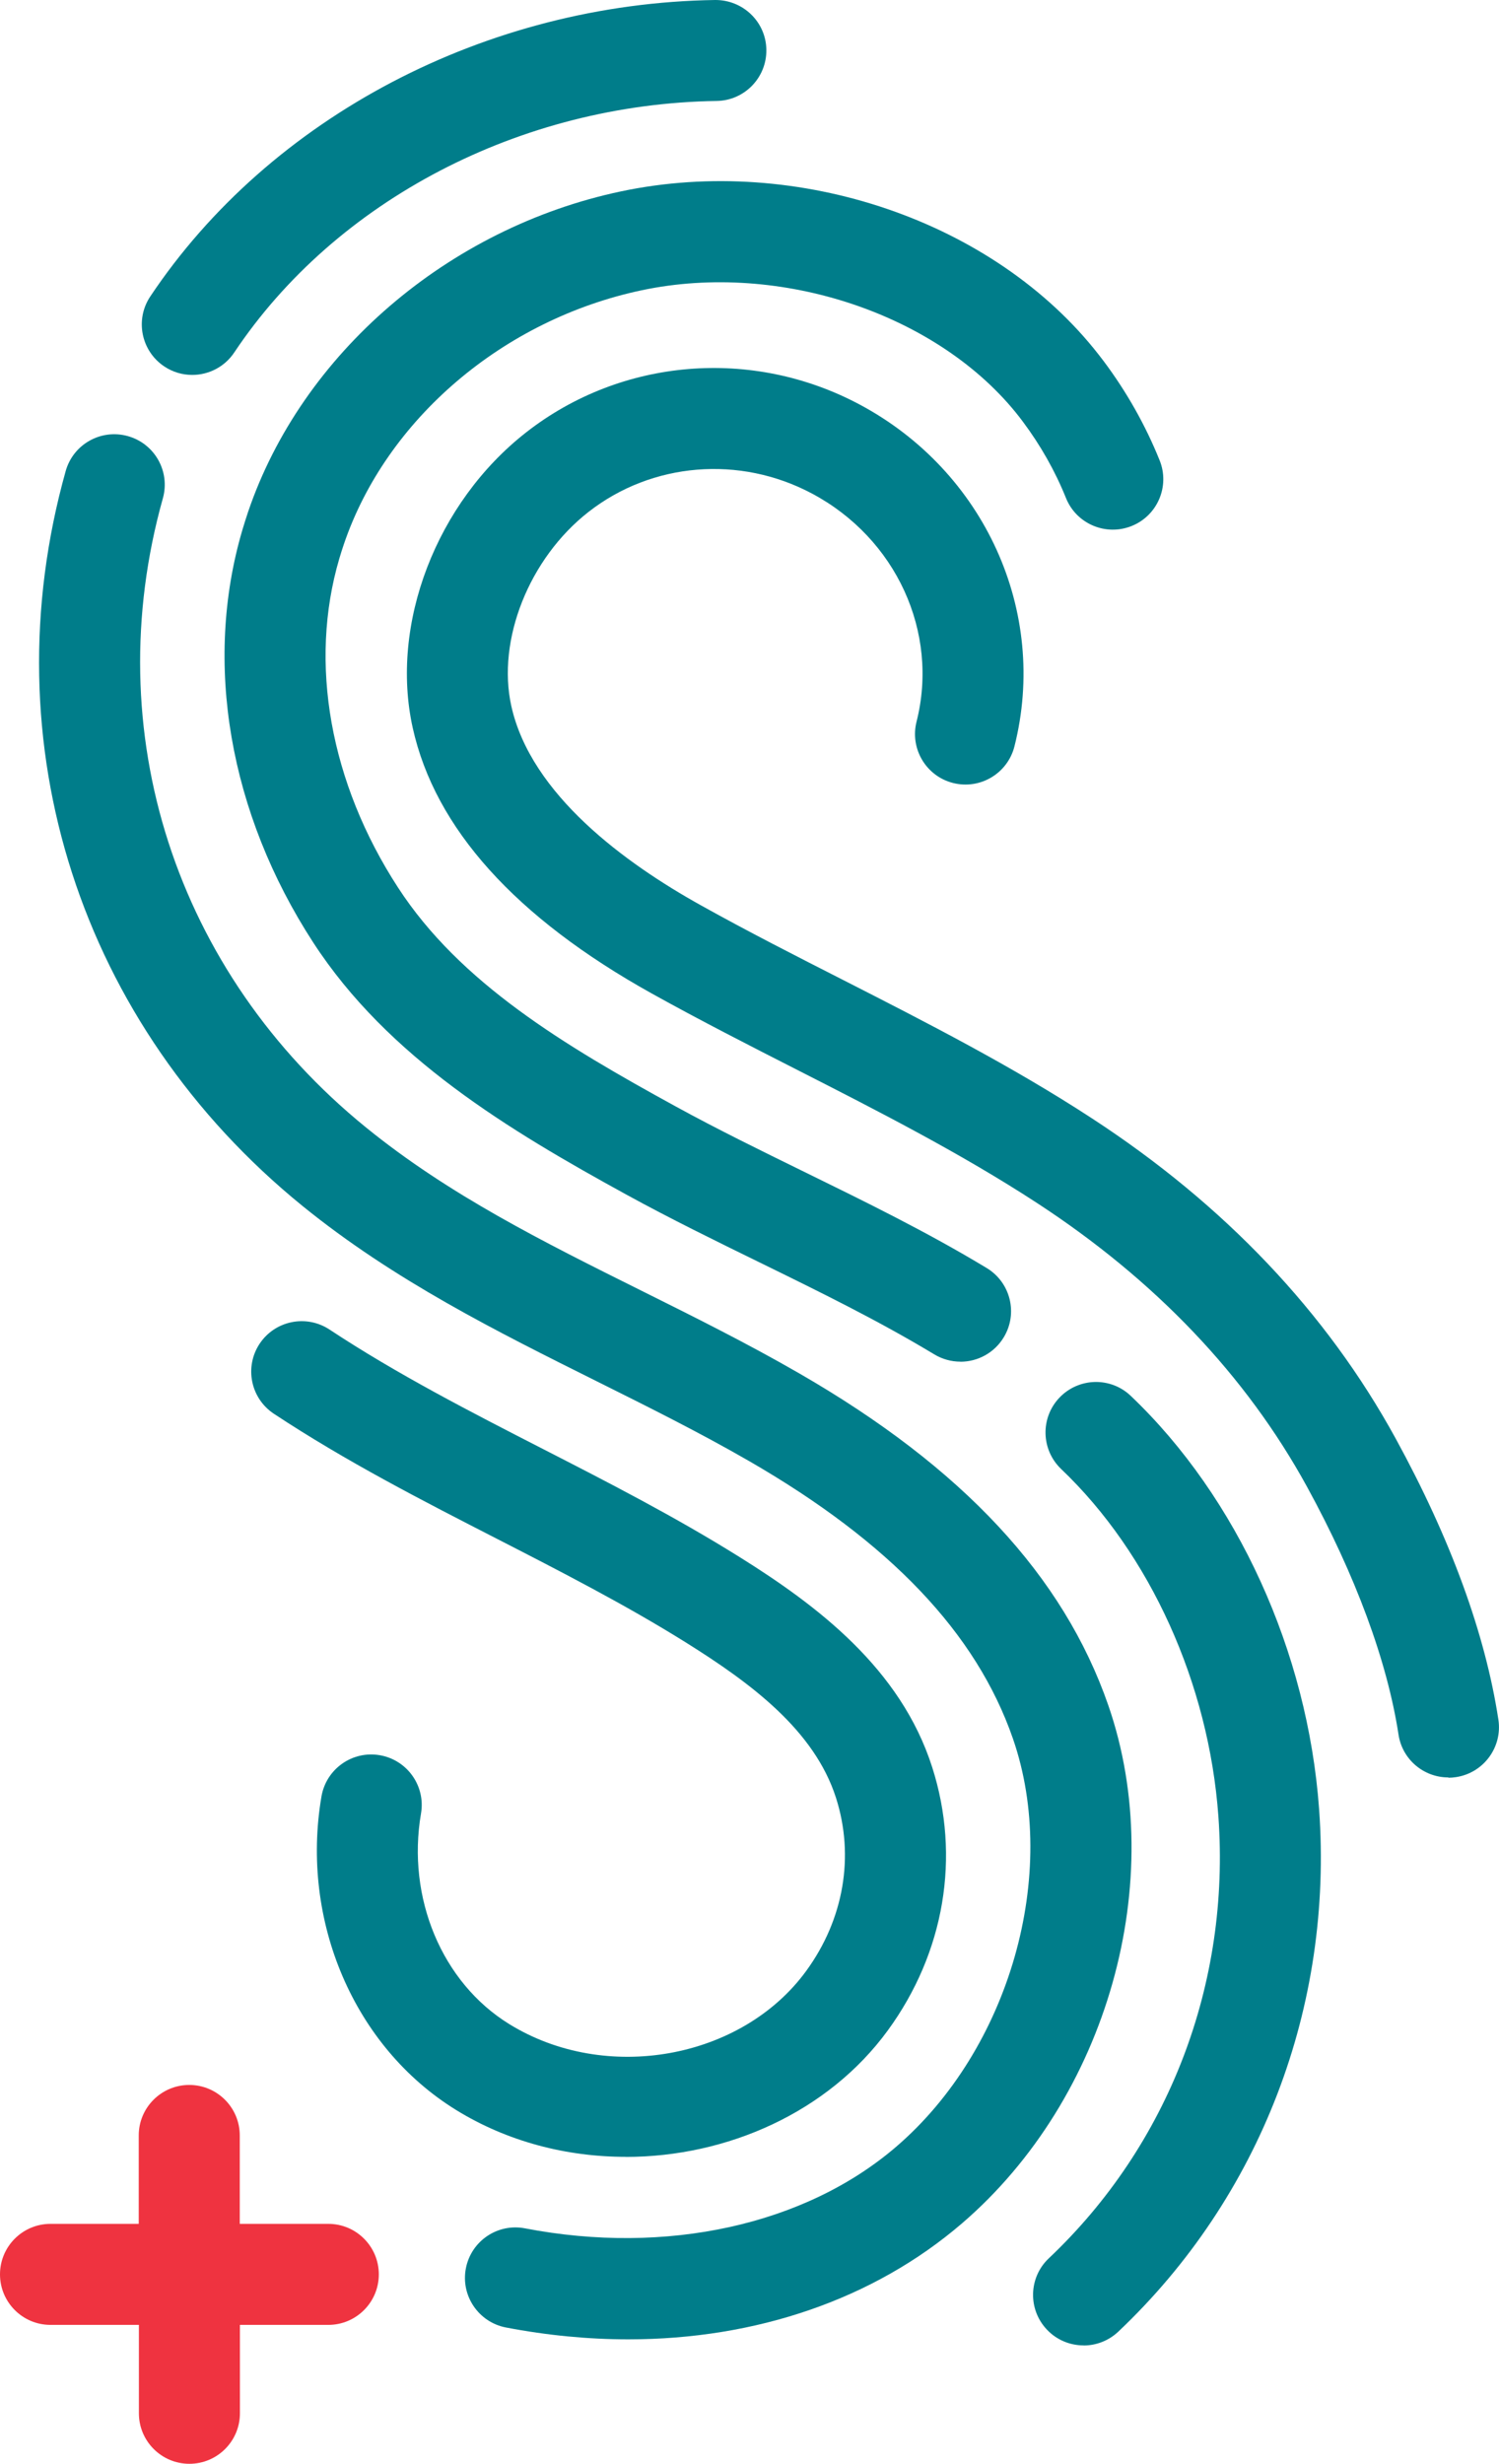 <?xml version="1.0" encoding="UTF-8"?>
<svg id="Layer_1" xmlns="http://www.w3.org/2000/svg" viewBox="0 0 190.81 313.59">
  <defs>
    <style>
      .cls-1 {
        fill: #007d8a;
      }

      .cls-2 {
        fill: #ef3340;
      }
    </style>
  </defs>
  <g>
    <path class="cls-1" d="M184.36,226.23c-3.12,0-5.86-2.27-6.34-5.45-1.43-9.33-5.46-20.24-11.65-31.55-7.75-14.15-19.34-26.32-34.44-36.16-9.65-6.29-20.21-11.68-30.42-16.88-6.1-3.11-12.4-6.32-18.53-9.73-17.36-9.66-27.6-21.03-30.44-33.8-2.94-13.22,3-28.7,14.45-37.64,12.08-9.44,28.73-10.83,42.4-3.55,15.95,8.49,24.07,26.39,19.74,43.53-.87,3.44-4.36,5.53-7.81,4.66-3.44-.87-5.52-4.37-4.65-7.81,2.88-11.39-2.6-23.33-13.31-29.03-9.2-4.9-20.37-3.98-28.45,2.34-7.56,5.91-11.69,16.3-9.82,24.72,2.5,11.25,14.51,20,24.15,25.36,5.92,3.3,12.12,6.46,18.12,9.51,10.51,5.36,21.38,10.9,31.6,17.57,16.9,11.01,29.91,24.73,38.69,40.76,7,12.79,11.4,24.82,13.08,35.78.54,3.51-1.87,6.79-5.38,7.33-.33.05-.66.08-.98.08v-.04Z"/>
    <path class="cls-1" d="M79.65,274.52c-7.53,0-15.07-1.93-21.62-5.98-12.95-8.01-19.82-24.04-17.11-39.89.6-3.5,3.92-5.85,7.42-5.25s5.85,3.92,5.25,7.42c-1.84,10.74,2.67,21.51,11.21,26.79,12.29,7.61,29.61,4.51,37.83-6.76,4.78-6.56,6.16-14.58,3.79-22.01-2.75-8.61-10.82-14.6-19.12-19.79-7.68-4.8-15.99-9.06-24.02-13.18-9.46-4.85-19.24-9.86-28.42-15.93-2.96-1.96-3.77-5.94-1.82-8.9,1.96-2.96,5.94-3.77,8.9-1.82,8.59,5.68,18.05,10.53,27.2,15.22,8.28,4.24,16.83,8.63,24.97,13.72,9.88,6.17,20.53,14.18,24.55,26.77,3.64,11.38,1.58,23.59-5.65,33.5-7.6,10.41-20.44,16.1-33.36,16.1h0Z"/>
    <path class="cls-1" d="M137.93,298.52c-1.7,0-3.41-.67-4.67-2.01-2.44-2.58-2.33-6.65.25-9.08,15.25-14.42,23.12-34.93,21.58-56.25-1.22-16.91-8.7-33.43-20.01-44.2-2.57-2.45-2.67-6.52-.22-9.09,2.45-2.57,6.52-2.67,9.08-.22,13.56,12.91,22.52,32.57,23.97,52.58,1.82,25.19-7.5,49.43-25.56,66.52-1.24,1.17-2.83,1.76-4.41,1.76h-.01Z"/>
    <path class="cls-1" d="M122.25,173.31c-1.13,0-2.28-.3-3.31-.92-7.13-4.3-14.47-7.9-22.23-11.7-5.56-2.72-11.32-5.54-16.94-8.62-14.97-8.21-30.38-17.45-39.9-32.11-10.71-16.49-13.99-35.63-9.02-52.5.23-.77.47-1.53.72-2.28,6.83-20.15,25.46-36.17,47.47-40.82,22.55-4.76,47.56,3.79,60.82,20.79.21.27.42.55.63.82,2.92,3.9,5.32,8.15,7.12,12.62,1.33,3.29-.27,7.04-3.56,8.36s-7.04-.27-8.36-3.56c-1.38-3.43-3.23-6.7-5.48-9.71-.16-.21-.31-.42-.47-.62-10.19-13.06-30.39-19.84-48.03-16.12-17.65,3.72-32.55,16.43-37.95,32.36-.2.59-.39,1.19-.57,1.8-3.91,13.27-1.19,28.53,7.47,41.86,7.9,12.17,21.2,20.11,35.3,27.84,5.36,2.94,10.98,5.69,16.41,8.35,7.67,3.76,15.61,7.64,23.22,12.24,3.04,1.83,4.02,5.78,2.18,8.82-1.21,2-3.33,3.11-5.51,3.11h-.01Z"/>
    <path class="cls-1" d="M24.47,47.72c-1.23,0-2.47-.35-3.56-1.08-2.95-1.97-3.75-5.96-1.78-8.91C34.38,14.89,61.93.43,91.03,0c3.55-.02,6.47,2.78,6.52,6.33.05,3.55-2.78,6.47-6.33,6.52-24.94.37-48.47,12.63-61.4,32.01-1.24,1.86-3.28,2.86-5.35,2.86Z"/>
    <path class="cls-1" d="M79.98,297.75c-5.09,0-10.31-.5-15.58-1.51-3.48-.67-5.77-4.04-5.1-7.52.67-3.49,4.04-5.77,7.52-5.1,17.99,3.46,35.66-.42,47.25-10.38,14.44-12.4,20.83-34.75,14.86-51.97-4.65-13.41-15.64-24.96-33.6-35.32-6.28-3.62-12.93-6.93-19.37-10.14-12.68-6.32-25.8-12.85-37.46-22.32C10.19,130.49-1.36,94.65,8.36,59.96c.96-3.42,4.5-5.41,7.92-4.45,3.42.96,5.41,4.5,4.45,7.92-8.32,29.68,1.59,60.37,25.87,80.08,10.56,8.58,22.48,14.51,35.09,20.79,6.61,3.29,13.44,6.69,20.06,10.51,20.76,11.97,33.63,25.79,39.33,42.25,7.72,22.29-.11,50.02-18.63,65.93-11.24,9.66-26.2,14.76-42.48,14.76h.01Z"/>
  </g>
  <path class="cls-2" d="M41.77,283.05h-11.25v-11.25c0-3.55-2.88-6.43-6.43-6.43s-6.43,2.88-6.43,6.43v11.25H6.43c-3.55,0-6.43,2.88-6.43,6.43s2.88,6.43,6.43,6.43h11.25v11.25c0,3.55,2.88,6.43,6.43,6.43s6.43-2.88,6.43-6.43v-11.25h11.25c3.55,0,6.43-2.88,6.43-6.43s-2.88-6.43-6.43-6.43h-.02Z"/>
</svg>